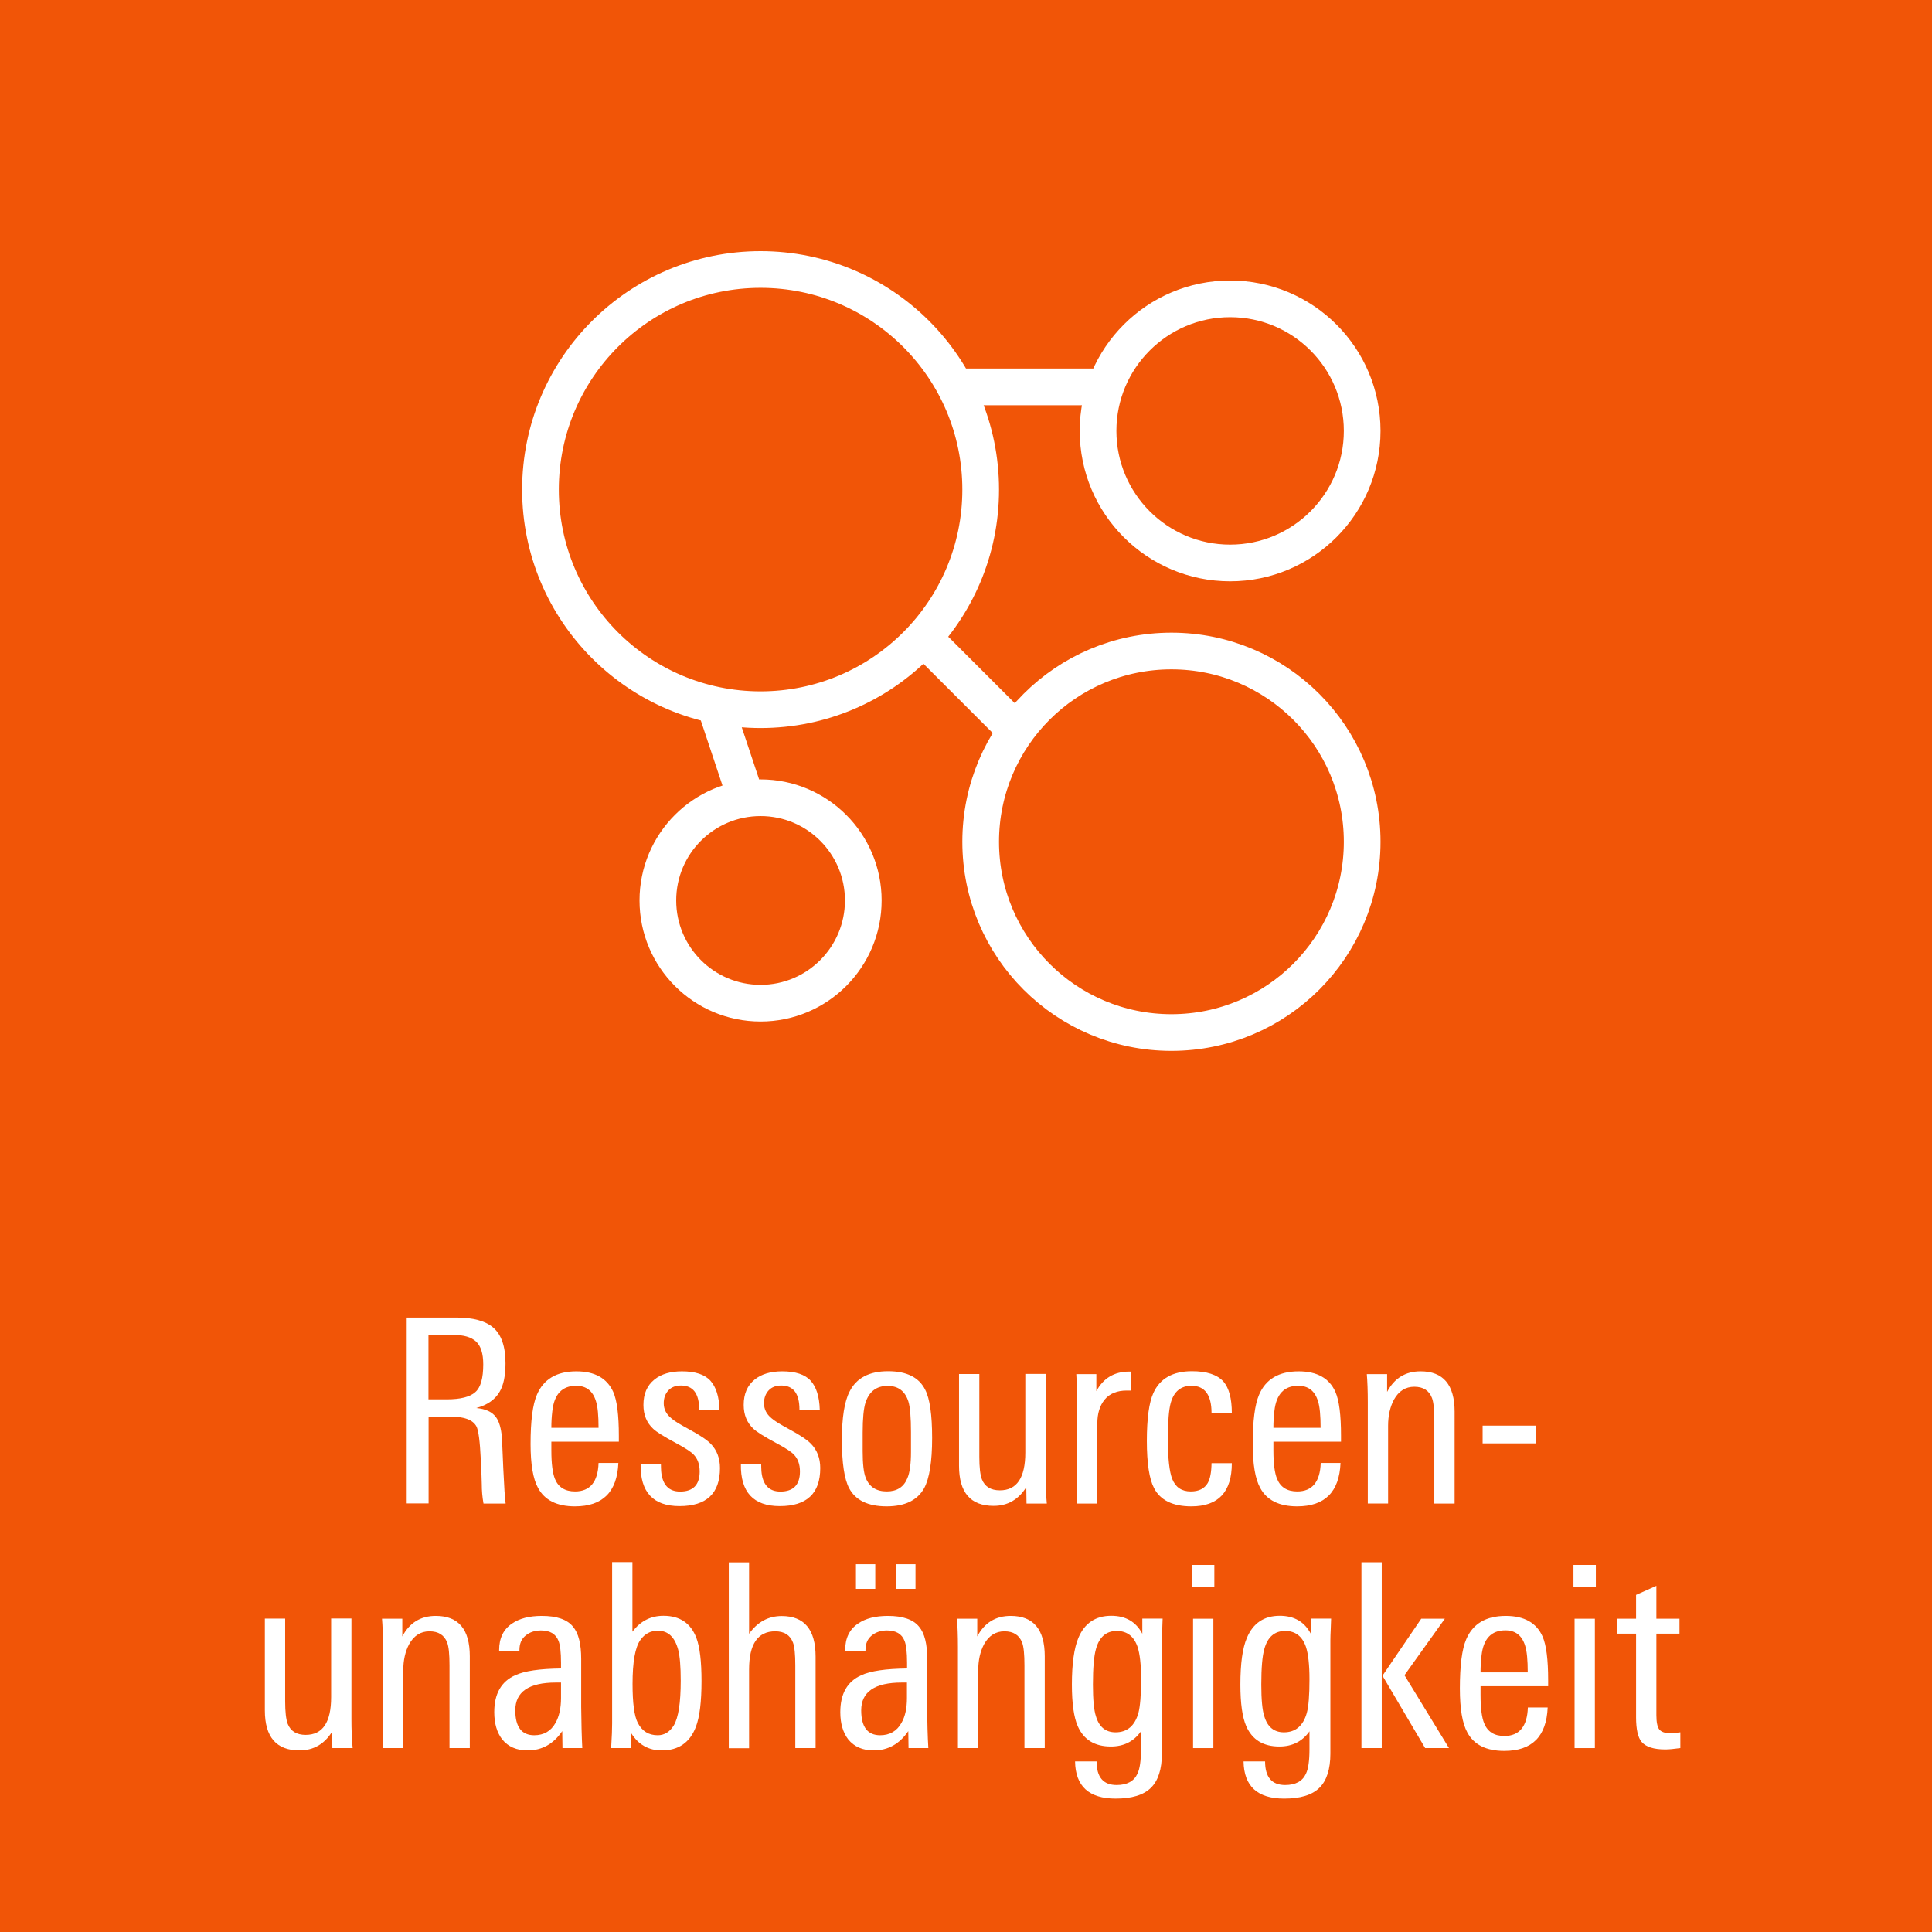 <?xml version="1.0" encoding="utf-8"?>
<!-- Generator: Adobe Illustrator 25.4.1, SVG Export Plug-In . SVG Version: 6.00 Build 0)  -->
<svg version="1.1" id="Ebene_1" xmlns="http://www.w3.org/2000/svg" xmlns:xlink="http://www.w3.org/1999/xlink" x="0px" y="0px"
	 viewBox="0 0 158 158" style="enable-background:new 0 0 158 158;" xml:space="preserve">
<style type="text/css">
	.st0{fill:#F15507;}
	.st1{fill:none;stroke:#FFFFFF;stroke-width:3;stroke-linecap:round;stroke-linejoin:round;stroke-miterlimit:10;}
	.st2{fill:none;stroke:#FFFFFF;stroke-width:2.38;stroke-linejoin:round;}
	.st3{fill:none;stroke:#FFFFFF;stroke-linecap:round;stroke-linejoin:round;stroke-miterlimit:10;stroke-dasharray:2.014,2.014;}
	.st4{fill:none;stroke:#FFFFFF;stroke-width:2;stroke-miterlimit:10;}
	.st5{fill:#FFFFFF;}
</style>
<rect class="st0" width="158" height="158"/>
<g>
	<path class="st1" d="M70.6,73.64c0,4.64-3.76,8.4-8.4,8.4c-4.64,0-8.4-3.76-8.4-8.4c0-4.64,3.76-8.4,8.4-8.4
		C66.84,65.24,70.6,69,70.6,73.64z M111.4,68.84c0,8.62-6.98,15.6-15.6,15.6s-15.6-6.98-15.6-15.6s6.98-15.6,15.6-15.6
		S111.4,60.22,111.4,68.84z M111.4,35.24c0,5.96-4.84,10.8-10.8,10.8c-5.96,0-10.8-4.84-10.8-10.8s4.84-10.8,10.8-10.8
		C106.56,24.44,111.4,29.27,111.4,35.24z M79,31.64h10.8 M61,65.24l-2.4-7.2 M76.6,53.24l6,6 M80.2,40.04c0,9.94-8.06,18-18,18
		s-18-8.06-18-18s8.06-18,18-18S80.2,30.1,80.2,40.04z"/>
</g>
<g>
	<path class="st5" d="M41.35,122.96h-1.81c-0.1-0.56-0.14-1.08-0.14-1.58c0-0.25-0.03-0.92-0.08-2c-0.07-1.51-0.19-2.42-0.36-2.73
		c-0.28-0.53-0.99-0.8-2.12-0.8h-1.79v7.1h-1.79v-15.2h4.05c1.37,0,2.37,0.27,3,0.8c0.69,0.58,1.03,1.56,1.03,2.94
		c0,1.01-0.16,1.79-0.48,2.33c-0.38,0.65-1.02,1.09-1.91,1.33c0.77,0.07,1.31,0.32,1.62,0.76c0.25,0.34,0.41,0.89,0.48,1.66
		c0,0.06,0.04,0.91,0.11,2.54c0.03,0.46,0.06,1.09,0.1,1.87C41.28,122.2,41.31,122.52,41.35,122.96z M39.52,111.58
		c0-0.89-0.2-1.51-0.59-1.87s-1.01-0.54-1.87-0.54h-2.02v5.27h1.49c1.13,0,1.91-0.2,2.34-0.59
		C39.31,113.47,39.52,112.71,39.52,111.58z"/>
	<path class="st5" d="M50.61,117.9h-5.52v0.71c0,1.08,0.1,1.85,0.29,2.33c0.28,0.69,0.83,1.03,1.65,1.03c1.22,0,1.87-0.78,1.92-2.33
		h1.62c-0.1,2.37-1.28,3.55-3.55,3.55c-1.47,0-2.48-0.5-3.02-1.51c-0.41-0.74-0.61-1.94-0.61-3.59c0-1.88,0.17-3.22,0.52-4.03
		c0.54-1.27,1.62-1.91,3.22-1.91c1.51,0,2.51,0.56,3.02,1.68c0.31,0.7,0.46,1.9,0.46,3.59V117.9z M48.95,116.78
		c0-1.03-0.07-1.75-0.21-2.18c-0.25-0.84-0.79-1.27-1.62-1.27c-1.15,0-1.8,0.69-1.95,2.07c-0.06,0.48-0.08,0.94-0.08,1.37H48.95z"/>
	<path class="st5" d="M58.88,120.06c0,2.07-1.1,3.11-3.31,3.11c-2.16,0-3.22-1.15-3.18-3.44h1.66c0,0.21,0.01,0.41,0.02,0.59
		c0.1,1.11,0.62,1.66,1.55,1.66c1.06,0,1.6-0.55,1.6-1.64c0-0.59-0.17-1.05-0.5-1.39c-0.21-0.22-0.68-0.53-1.41-0.92
		c-0.99-0.53-1.62-0.92-1.89-1.18c-0.53-0.49-0.8-1.14-0.8-1.95c0-0.91,0.3-1.6,0.9-2.08c0.56-0.45,1.31-0.67,2.25-0.67
		c1.09,0,1.87,0.26,2.33,0.77c0.46,0.51,0.71,1.3,0.74,2.36h-1.66c0-1.32-0.5-1.97-1.49-1.97c-0.43,0-0.78,0.13-1.03,0.4
		s-0.38,0.62-0.38,1.05c0,0.48,0.2,0.88,0.61,1.22c0.21,0.2,0.7,0.5,1.48,0.92c0.85,0.46,1.44,0.85,1.76,1.18
		C58.63,118.6,58.88,119.26,58.88,120.06z"/>
	<path class="st5" d="M67.08,120.06c0,2.07-1.1,3.11-3.31,3.11c-2.16,0-3.22-1.15-3.18-3.44h1.66c0,0.21,0.01,0.41,0.02,0.59
		c0.1,1.11,0.62,1.66,1.55,1.66c1.06,0,1.6-0.55,1.6-1.64c0-0.59-0.17-1.05-0.5-1.39c-0.21-0.22-0.68-0.53-1.41-0.92
		c-0.99-0.53-1.62-0.92-1.89-1.18c-0.53-0.49-0.8-1.14-0.8-1.95c0-0.91,0.3-1.6,0.9-2.08c0.56-0.45,1.31-0.67,2.25-0.67
		c1.09,0,1.87,0.26,2.33,0.77c0.46,0.51,0.71,1.3,0.74,2.36h-1.66c0-1.32-0.5-1.97-1.49-1.97c-0.43,0-0.78,0.13-1.03,0.4
		s-0.38,0.62-0.38,1.05c0,0.48,0.2,0.88,0.61,1.22c0.21,0.2,0.7,0.5,1.48,0.92c0.85,0.46,1.44,0.85,1.76,1.18
		C66.83,118.6,67.08,119.26,67.08,120.06z"/>
	<path class="st5" d="M76.23,117.6c0,1.93-0.22,3.3-0.65,4.1c-0.55,0.99-1.57,1.49-3.07,1.49c-1.53,0-2.55-0.5-3.07-1.49
		c-0.39-0.74-0.59-2.06-0.59-3.95c0-1.82,0.21-3.14,0.63-3.95c0.56-1.11,1.61-1.66,3.15-1.66c1.53,0,2.54,0.51,3.04,1.53
		C76.04,114.39,76.23,115.7,76.23,117.6z M74.5,118.74v-1.62c0-1.2-0.07-2.04-0.21-2.5c-0.27-0.85-0.83-1.28-1.7-1.28
		c-0.91,0-1.51,0.46-1.81,1.37c-0.15,0.48-0.23,1.29-0.23,2.46v1.51c0,1.02,0.08,1.75,0.25,2.18c0.29,0.74,0.87,1.11,1.72,1.11
		c0.83,0,1.39-0.36,1.68-1.07C74.41,120.42,74.5,119.7,74.5,118.74z"/>
	<path class="st5" d="M85.61,122.96h-1.66l-0.02-1.34c-0.64,1.02-1.53,1.53-2.67,1.53c-1.89,0-2.83-1.09-2.83-3.28v-7.5h1.66v6.76
		c0,0.87,0.07,1.48,0.21,1.85c0.24,0.6,0.73,0.9,1.47,0.9c1.39,0,2.08-1.03,2.08-3.09v-6.43h1.66v8.25
		C85.51,121.45,85.54,122.23,85.61,122.96z"/>
	<path class="st5" d="M92.51,113.72c-0.17,0-0.29,0-0.36,0c-0.8,0-1.41,0.25-1.81,0.74c-0.4,0.49-0.6,1.14-0.6,1.95v6.55h-1.66
		v-8.65c0-0.71-0.02-1.36-0.06-1.93h1.64v1.39c0.57-1.06,1.47-1.6,2.69-1.6h0.17V113.72z"/>
	<path class="st5" d="M100.74,119.66c0,2.35-1.1,3.53-3.31,3.53c-1.52,0-2.54-0.5-3.05-1.49c-0.39-0.74-0.59-2.03-0.59-3.86
		s0.18-3.14,0.53-3.91c0.53-1.19,1.59-1.79,3.16-1.79c1.21,0,2.06,0.28,2.57,0.84c0.46,0.53,0.69,1.39,0.69,2.58h-1.66
		c0-1.48-0.55-2.23-1.64-2.23c-0.87,0-1.44,0.47-1.7,1.41c-0.15,0.55-0.23,1.52-0.23,2.92c0,1.6,0.12,2.7,0.36,3.3
		c0.27,0.67,0.77,1.01,1.51,1.01c0.66,0,1.12-0.23,1.39-0.69c0.2-0.35,0.3-0.89,0.31-1.62H100.74z"/>
	<path class="st5" d="M109.66,117.9h-5.52v0.71c0,1.08,0.1,1.85,0.3,2.33c0.28,0.69,0.83,1.03,1.65,1.03c1.22,0,1.87-0.78,1.92-2.33
		h1.62c-0.1,2.37-1.28,3.55-3.55,3.55c-1.47,0-2.48-0.5-3.02-1.51c-0.41-0.74-0.61-1.94-0.61-3.59c0-1.88,0.17-3.22,0.52-4.03
		c0.54-1.27,1.62-1.91,3.23-1.91c1.51,0,2.51,0.56,3.01,1.68c0.31,0.7,0.46,1.9,0.46,3.59V117.9z M108,116.78
		c0-1.03-0.07-1.75-0.21-2.18c-0.25-0.84-0.79-1.27-1.62-1.27c-1.15,0-1.8,0.69-1.95,2.07c-0.06,0.48-0.08,0.94-0.08,1.37H108z"/>
	<path class="st5" d="M118.96,122.96h-1.66v-6.76c0-0.91-0.06-1.53-0.19-1.87c-0.24-0.62-0.72-0.92-1.45-0.92
		c-0.71,0-1.27,0.35-1.66,1.05c-0.32,0.6-0.48,1.32-0.48,2.14v6.36h-1.66v-8.27c0-0.94-0.03-1.71-0.08-2.31h1.66v1.45
		c0.59-1.12,1.5-1.68,2.74-1.68c1.85,0,2.78,1.1,2.78,3.3V122.96z"/>
	<path class="st5" d="M125.58,118.04h-4.33v-1.45h4.33V118.04z"/>
	<path class="st5" d="M28.84,142.96h-1.66l-0.02-1.34c-0.64,1.02-1.53,1.53-2.67,1.53c-1.89,0-2.83-1.09-2.83-3.28v-7.5h1.66v6.76
		c0,0.87,0.07,1.48,0.21,1.85c0.24,0.6,0.73,0.9,1.47,0.9c1.39,0,2.08-1.03,2.08-3.09v-6.43h1.66v8.25
		C28.74,141.45,28.77,142.23,28.84,142.96z"/>
	<path class="st5" d="M38.42,142.96h-1.66v-6.76c0-0.91-0.06-1.53-0.19-1.87c-0.24-0.62-0.72-0.92-1.45-0.92
		c-0.71,0-1.27,0.35-1.66,1.05c-0.32,0.6-0.48,1.32-0.48,2.14v6.36h-1.66v-8.27c0-0.94-0.03-1.71-0.08-2.31h1.66v1.45
		c0.59-1.12,1.5-1.68,2.74-1.68c1.86,0,2.78,1.1,2.78,3.3V142.96z"/>
	<path class="st5" d="M47.62,142.96h-1.62l-0.02-1.39c-0.71,1.05-1.66,1.58-2.83,1.58c-0.9,0-1.59-0.3-2.08-0.9
		c-0.43-0.56-0.65-1.3-0.65-2.23c0-1.5,0.57-2.51,1.72-3.02c0.76-0.35,2-0.53,3.74-0.55v-0.46c0-0.87-0.07-1.47-0.21-1.81
		c-0.22-0.56-0.7-0.84-1.43-0.84c-0.5,0-0.92,0.14-1.26,0.42c-0.34,0.28-0.5,0.67-0.5,1.18v0.11h-1.66v-0.11
		c0-0.97,0.35-1.69,1.05-2.16c0.6-0.42,1.42-0.63,2.44-0.63c1.22,0,2.07,0.29,2.55,0.88c0.45,0.53,0.67,1.41,0.67,2.65v3.91
		C47.54,140.85,47.57,141.98,47.62,142.96z M45.88,138.86v-1.26h-0.42c-2.21,0-3.32,0.76-3.32,2.27c0,1.36,0.52,2.04,1.55,2.04
		c0.78,0,1.37-0.34,1.74-1.01C45.73,140.37,45.88,139.69,45.88,138.86z"/>
	<path class="st5" d="M57.37,137.48c0,1.68-0.15,2.93-0.46,3.74c-0.49,1.29-1.42,1.93-2.79,1.93c-1.08,0-1.91-0.47-2.5-1.41
		l-0.02,1.22h-1.62c0.06-0.95,0.08-1.63,0.08-2.02v-13.19h1.66v5.69c0.66-0.87,1.5-1.3,2.54-1.3c1.33,0,2.23,0.6,2.69,1.81
		C57.23,134.69,57.37,135.87,57.37,137.48z M55.67,137.45c0-1.16-0.07-2.01-0.21-2.54c-0.28-1.04-0.83-1.55-1.66-1.55
		c-0.6,0-1.07,0.25-1.43,0.76c-0.43,0.6-0.64,1.8-0.64,3.59c0,1.57,0.14,2.62,0.42,3.17c0.35,0.69,0.89,1.03,1.64,1.03
		c0.54,0,0.98-0.27,1.31-0.8C55.48,140.48,55.67,139.26,55.67,137.45z"/>
	<path class="st5" d="M66.7,142.96h-1.66v-6.76c0-0.9-0.06-1.52-0.19-1.87c-0.24-0.62-0.72-0.92-1.45-0.92
		c-1.43,0-2.14,1.04-2.14,3.13v6.43H59.6v-15.2h1.66v5.84c0.69-0.97,1.58-1.45,2.67-1.45c1.85,0,2.77,1.11,2.77,3.32V142.96z"/>
	<path class="st5" d="M75.92,142.96H74.3l-0.02-1.39c-0.71,1.05-1.66,1.58-2.83,1.58c-0.9,0-1.59-0.3-2.08-0.9
		c-0.43-0.56-0.65-1.3-0.65-2.23c0-1.5,0.57-2.51,1.72-3.02c0.76-0.35,2-0.53,3.74-0.55v-0.46c0-0.87-0.07-1.47-0.21-1.81
		c-0.22-0.56-0.7-0.84-1.43-0.84c-0.5,0-0.92,0.14-1.26,0.42c-0.34,0.28-0.5,0.67-0.5,1.18v0.11h-1.66v-0.11
		c0-0.97,0.35-1.69,1.05-2.16c0.6-0.42,1.42-0.63,2.44-0.63c1.22,0,2.07,0.29,2.55,0.88c0.45,0.53,0.67,1.41,0.67,2.65v3.91
		C75.83,140.85,75.86,141.98,75.92,142.96z M71.57,129.94H70v-2.02h1.58V129.94z M74.17,138.86v-1.26h-0.42
		c-2.21,0-3.32,0.76-3.32,2.27c0,1.36,0.52,2.04,1.55,2.04c0.78,0,1.37-0.34,1.74-1.01C74.03,140.37,74.17,139.69,74.17,138.86z
		 M74.87,129.94h-1.6v-2.02h1.6V129.94z"/>
	<path class="st5" d="M85.44,142.96h-1.66v-6.76c0-0.91-0.06-1.53-0.19-1.87c-0.24-0.62-0.72-0.92-1.45-0.92
		c-0.71,0-1.27,0.35-1.66,1.05c-0.32,0.6-0.48,1.32-0.48,2.14v6.36h-1.66v-8.27c0-0.94-0.03-1.71-0.08-2.31h1.66v1.45
		c0.59-1.12,1.5-1.68,2.74-1.68c1.85,0,2.78,1.1,2.78,3.3V142.96z"/>
	<path class="st5" d="M95.08,132.37c0,0.15-0.01,0.43-0.03,0.83c-0.02,0.4-0.03,0.71-0.03,0.93v9.27c0,1.29-0.3,2.22-0.9,2.81
		c-0.6,0.59-1.56,0.88-2.88,0.88c-2.18,0-3.29-1.01-3.32-3.04h1.76c0,1.29,0.55,1.93,1.64,1.93c0.85,0,1.42-0.31,1.7-0.92
		c0.2-0.41,0.29-1.08,0.29-2.02v-1.45c-0.59,0.83-1.41,1.24-2.46,1.24c-1.32,0-2.22-0.55-2.71-1.66c-0.32-0.73-0.48-1.86-0.48-3.4
		c0-1.71,0.18-2.98,0.53-3.82c0.5-1.2,1.4-1.81,2.69-1.81c1.18,0,2.02,0.49,2.54,1.47v-1.24H95.08z M93.32,137.33
		c0-1.19-0.1-2.07-0.29-2.65c-0.3-0.87-0.87-1.3-1.7-1.3c-0.86,0-1.43,0.49-1.7,1.47c-0.17,0.59-0.25,1.56-0.25,2.92
		c0,1.22,0.08,2.09,0.25,2.6c0.26,0.87,0.8,1.3,1.6,1.3c0.94,0,1.57-0.52,1.87-1.58C93.24,139.55,93.32,138.63,93.32,137.33z"/>
	<path class="st5" d="M99.31,129.79h-1.83v-1.81h1.83V129.79z M99.23,142.96h-1.66v-10.58h1.66V142.96z"/>
	<path class="st5" d="M108.86,132.37c0,0.15-0.01,0.43-0.03,0.83c-0.02,0.4-0.03,0.71-0.03,0.93v9.27c0,1.29-0.3,2.22-0.9,2.81
		c-0.6,0.59-1.56,0.88-2.88,0.88c-2.18,0-3.29-1.01-3.32-3.04h1.76c0,1.29,0.55,1.93,1.64,1.93c0.85,0,1.42-0.31,1.7-0.92
		c0.2-0.41,0.29-1.08,0.29-2.02v-1.45c-0.59,0.83-1.41,1.24-2.46,1.24c-1.32,0-2.22-0.55-2.71-1.66c-0.32-0.73-0.48-1.86-0.48-3.4
		c0-1.71,0.17-2.98,0.53-3.82c0.5-1.2,1.4-1.81,2.69-1.81c1.18,0,2.02,0.49,2.54,1.47v-1.24H108.86z M107.09,137.33
		c0-1.19-0.1-2.07-0.29-2.65c-0.3-0.87-0.87-1.3-1.7-1.3c-0.86,0-1.43,0.49-1.7,1.47c-0.17,0.59-0.25,1.56-0.25,2.92
		c0,1.22,0.08,2.09,0.25,2.6c0.26,0.87,0.8,1.3,1.6,1.3c0.94,0,1.57-0.52,1.87-1.58C107.02,139.55,107.09,138.63,107.09,137.33z"/>
	<path class="st5" d="M113,142.96h-1.66v-15.2H113V142.96z M118.5,142.96h-1.95l-3.49-5.92l3.17-4.66h1.93l-3.3,4.62L118.5,142.96z"
		/>
	<path class="st5" d="M126.6,137.9h-5.52v0.71c0,1.08,0.1,1.85,0.3,2.33c0.28,0.69,0.83,1.03,1.65,1.03c1.22,0,1.87-0.78,1.92-2.33
		h1.62c-0.1,2.37-1.28,3.55-3.55,3.55c-1.47,0-2.48-0.5-3.02-1.51c-0.41-0.74-0.61-1.94-0.61-3.59c0-1.88,0.17-3.22,0.52-4.03
		c0.54-1.27,1.62-1.91,3.23-1.91c1.51,0,2.51,0.56,3.01,1.68c0.31,0.7,0.46,1.9,0.46,3.59V137.9z M124.94,136.78
		c0-1.03-0.07-1.75-0.21-2.18c-0.25-0.84-0.79-1.27-1.62-1.27c-1.15,0-1.8,0.69-1.95,2.07c-0.06,0.48-0.08,0.94-0.08,1.37H124.94z"
		/>
	<path class="st5" d="M130.51,129.79h-1.83v-1.81h1.83V129.79z M130.43,142.96h-1.66v-10.58h1.66V142.96z"/>
	<path class="st5" d="M137.41,142.96c-0.52,0.07-0.92,0.11-1.22,0.11c-0.95,0-1.6-0.21-1.95-0.63c-0.29-0.36-0.44-1.03-0.44-1.99
		v-6.85h-1.58v-1.22h1.58v-1.95l1.66-0.74v2.69h1.89v1.22h-1.89v6.66c0,0.59,0.08,0.98,0.25,1.19c0.17,0.2,0.48,0.3,0.95,0.3
		c0.08,0,0.34-0.03,0.76-0.08V142.96z"/>
</g>
</svg>

